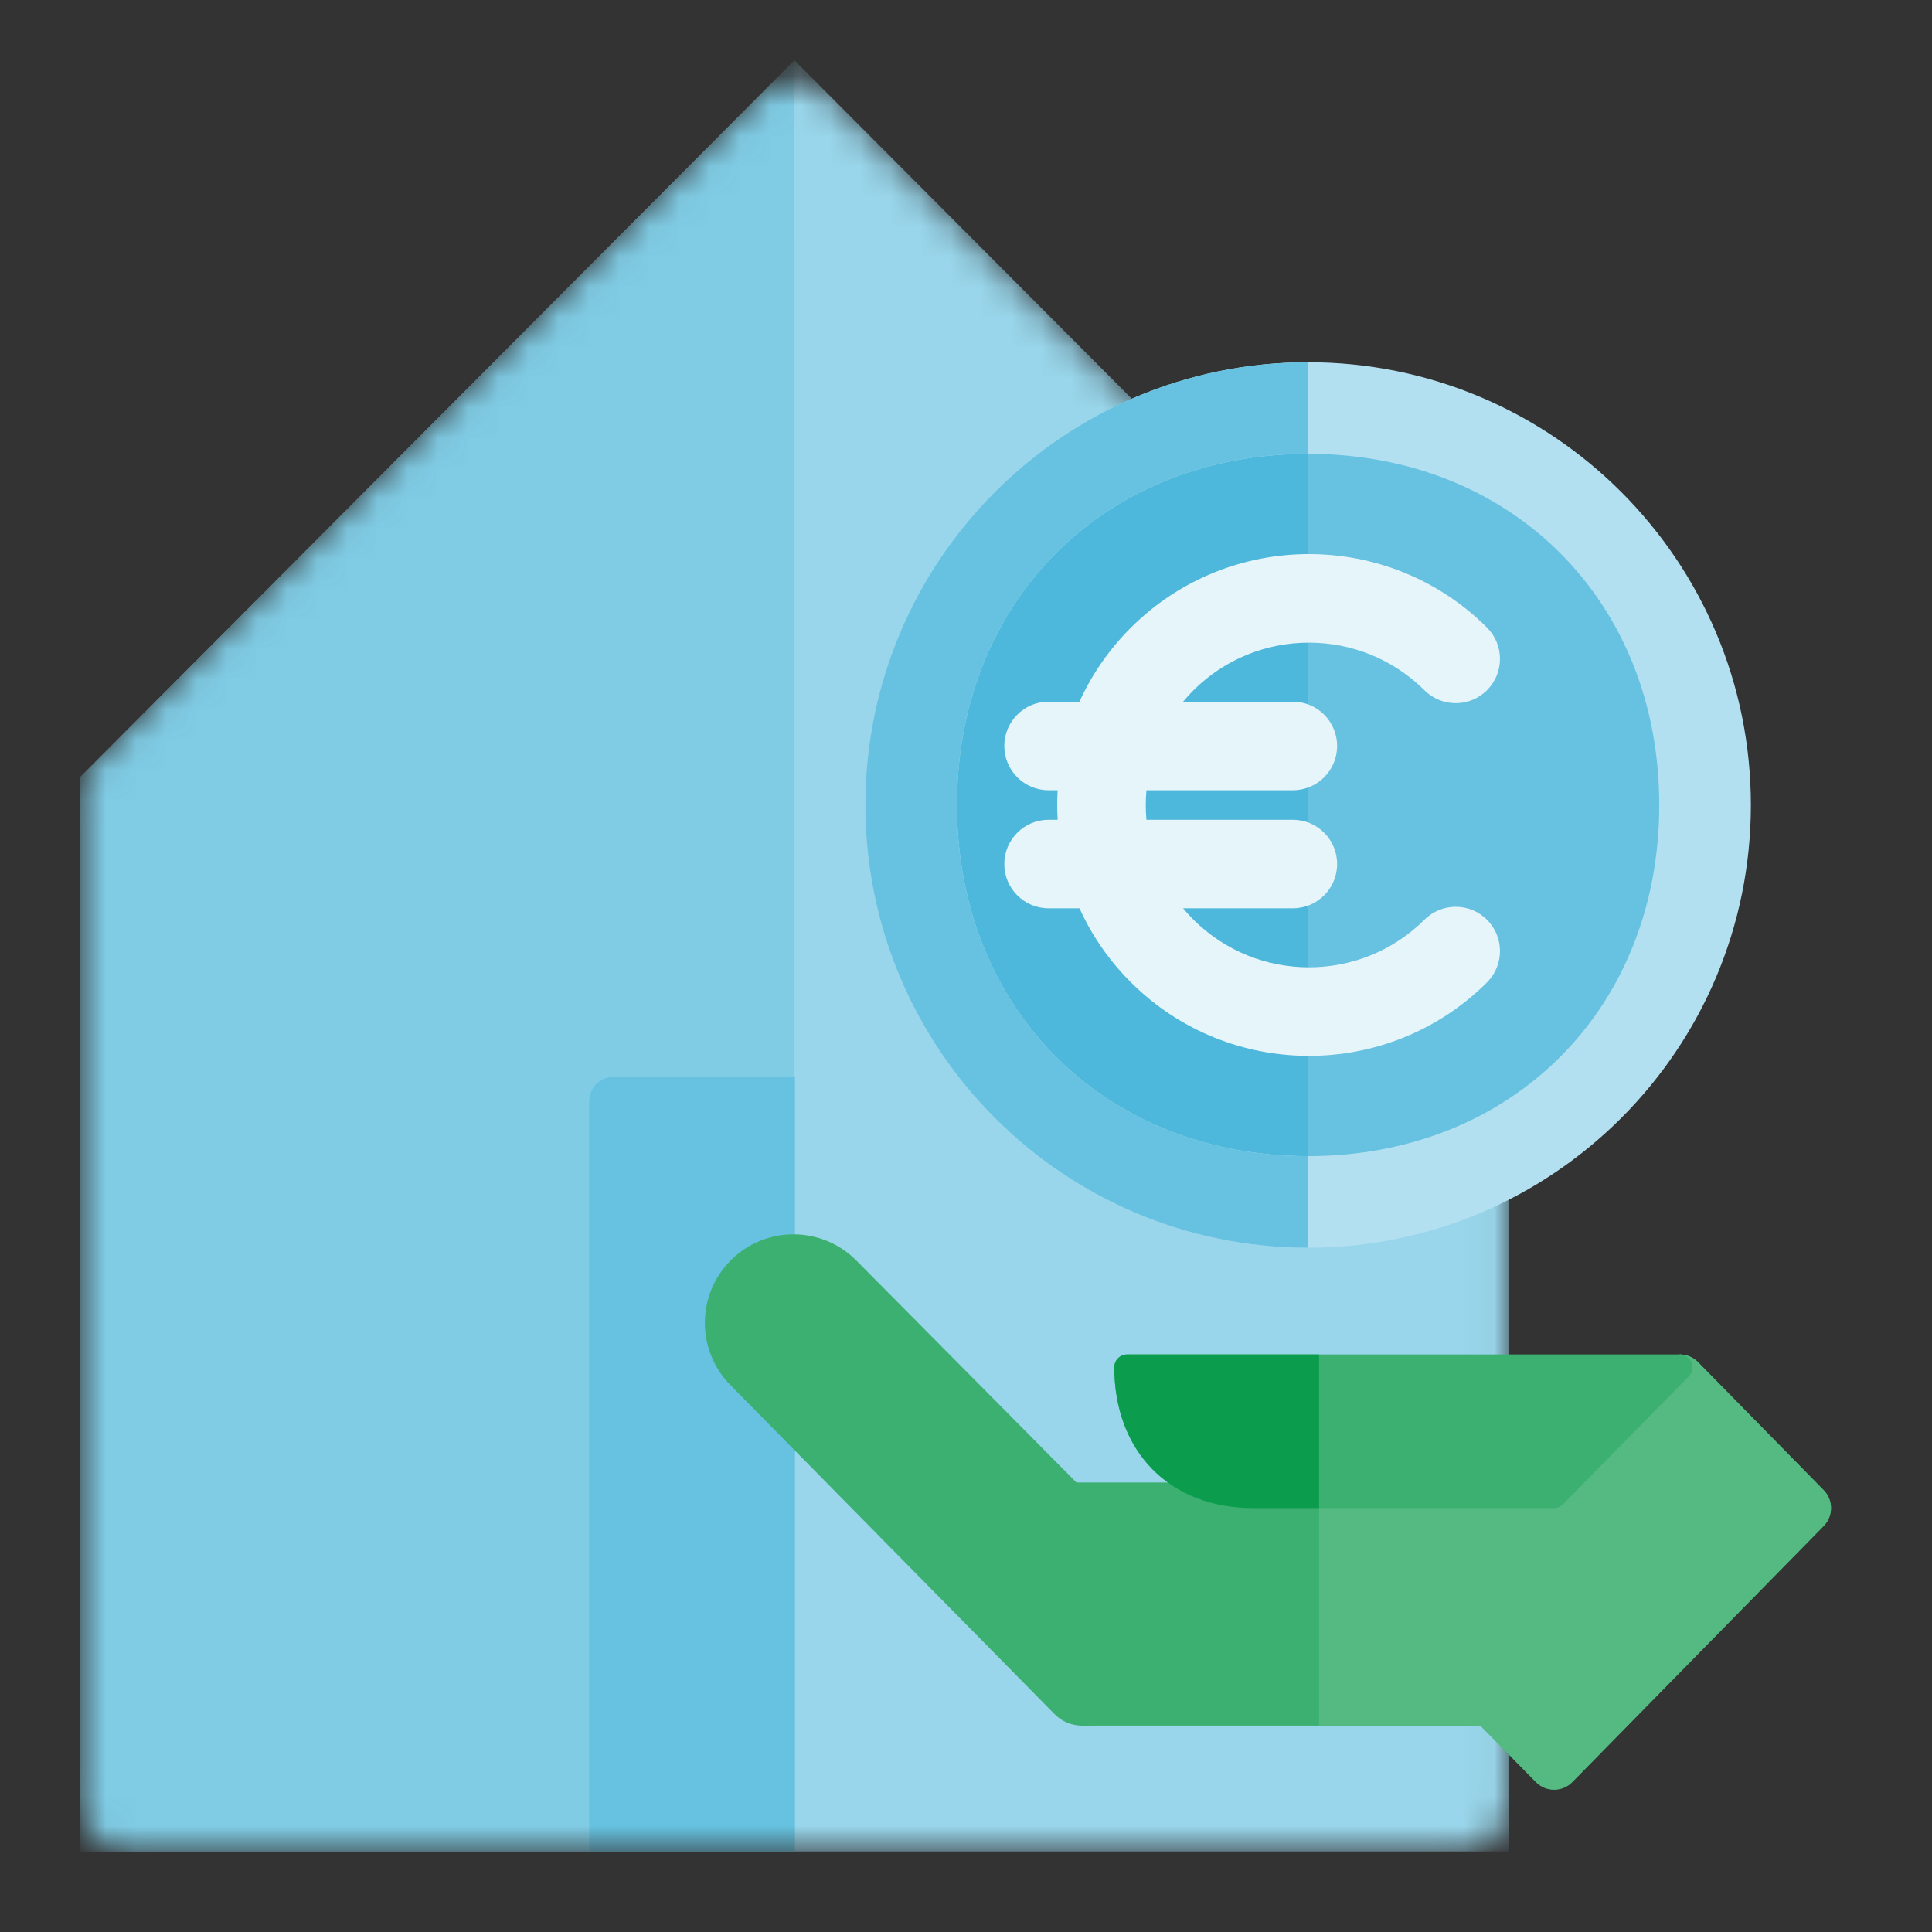 <svg width="64" height="64" viewBox="0 0 64 64" fill="none" xmlns="http://www.w3.org/2000/svg">
<rect x="0" y="0" width="64" height="64" fill="#333333" stroke="none"/>
<mask id="mask0_7084_276188" style="mask-type:alpha" maskUnits="userSpaceOnUse" x="2" y="2" width="48" height="60">
<path d="M41.104 61.333H48.37C49.256 61.333 49.974 60.615 49.974 59.73V26.395C49.974 25.971 49.806 25.564 49.506 25.263L27.455 3.138C26.828 2.509 25.81 2.509 25.183 3.138L3.134 25.263C2.835 25.564 2.667 25.971 2.667 26.395V59.73C2.667 60.615 3.384 61.333 4.27 61.333H11.537" fill="#B3E0F0"/>
</mask>
<g mask="url(#mask0_7084_276188)">
<path d="M41.104 61.333H49.974V25.732L26.319 1.998L2.667 25.732V61.333H11.537" fill="#99D6EB"/>
<path d="M2.667 25.732L26.319 1.998L26.32 61.333H2.667V25.732Z" fill="#80CCE5"/>
<path d="M26.333 35.675H20.319C19.877 35.675 19.518 36.034 19.518 36.477V61.333H26.333V35.675Z" fill="#66C2E0"/>
</g>
<path d="M24.194 45.881C23.063 44.733 23.07 42.888 24.21 41.748C25.359 40.599 27.223 40.603 28.368 41.757L35.658 49.109L38.043 49.109H51.404L55.644 44.869C55.872 44.869 56.09 44.961 56.249 45.123L60.411 49.363C60.735 49.693 60.735 50.221 60.411 50.551L52.087 59.03C51.928 59.192 51.71 59.284 51.482 59.284C51.255 59.284 51.037 59.193 50.877 59.031L49.041 57.162L35.842 57.164C35.501 57.164 35.175 57.028 34.936 56.785L24.194 45.881Z" fill="#3CB070"/>
<path d="M55.644 44.869C55.872 44.869 56.09 44.961 56.249 45.123L60.411 49.363C60.735 49.693 60.735 50.221 60.411 50.551L52.087 59.03C51.928 59.192 51.71 59.284 51.482 59.284C51.255 59.284 51.037 59.193 50.877 59.031L49.041 57.163L43.696 57.163V49.109L51.404 49.109L55.644 44.869Z" fill="#54BA82"/>
<path d="M37.337 44.869C37.102 44.869 36.913 45.059 36.913 45.293C36.913 46.664 37.358 47.837 38.174 48.668C38.992 49.501 40.147 49.957 41.499 49.957H51.472C51.586 49.957 51.694 49.911 51.774 49.83L55.946 45.591C56.066 45.469 56.101 45.287 56.035 45.13C55.969 44.972 55.815 44.869 55.644 44.869H37.337Z" fill="#3CB070"/>
<path d="M37.337 44.869C37.102 44.869 36.913 45.059 36.913 45.293C36.913 46.664 37.358 47.837 38.174 48.668C38.992 49.501 40.147 49.957 41.499 49.957H43.696V44.869H37.337Z" fill="#0B9D4D"/>
<path d="M56.482 26.667C56.482 33.929 50.595 39.816 43.333 39.816C36.071 39.816 30.184 33.929 30.184 26.667C30.184 19.405 36.071 13.518 43.333 13.518C50.595 13.518 56.482 19.405 56.482 26.667Z" fill="#66C2E0"/>
<path d="M30.184 26.667C30.184 33.929 36.071 39.816 43.333 39.816V13.518C36.071 13.518 30.184 19.405 30.184 26.667Z" fill="#4DB8DB"/>
<path fill-rule="evenodd" clip-rule="evenodd" d="M43.333 15.034C36.583 15.034 31.701 19.916 31.701 26.667C31.701 33.417 36.583 38.299 43.333 38.299C50.083 38.299 54.965 33.417 54.965 26.667C54.965 19.916 50.083 15.034 43.333 15.034ZM28.666 26.667C28.666 18.567 35.233 12 43.333 12C51.433 12 58 18.567 58 26.667C58 34.767 51.433 41.333 43.333 41.333C35.233 41.333 28.666 34.767 28.666 26.667Z" fill="#B3E0F0"/>
<path d="M43.333 15.034C36.583 15.034 31.701 19.916 31.701 26.667C31.701 33.417 36.583 38.299 43.333 38.299V41.333C35.233 41.333 28.666 34.767 28.666 26.667C28.666 18.567 35.233 12 43.333 12V15.034Z" fill="#66C2E0"/>
<path d="M47.187 22.866C45.075 20.763 41.648 20.763 39.536 22.866C39.414 22.988 39.299 23.114 39.191 23.244H42.827C43.637 23.244 44.294 23.901 44.294 24.711C44.294 25.521 43.637 26.178 42.827 26.178H37.977C37.948 26.503 37.948 26.831 37.977 27.156H42.827C43.637 27.156 44.294 27.813 44.294 28.623C44.294 29.433 43.637 30.089 42.827 30.089H39.191C39.299 30.219 39.414 30.345 39.536 30.467C41.648 32.57 45.075 32.57 47.187 30.467C47.761 29.895 48.69 29.897 49.261 30.471C49.833 31.045 49.831 31.974 49.257 32.545C46 35.788 40.723 35.788 37.467 32.545C36.732 31.814 36.163 30.98 35.76 30.089H34.735C33.925 30.089 33.269 29.433 33.269 28.623C33.269 27.813 33.925 27.156 34.735 27.156H35.036C35.017 26.83 35.017 26.503 35.036 26.178H34.735C33.925 26.178 33.269 25.521 33.269 24.711C33.269 23.901 33.925 23.244 34.735 23.244H35.759C36.163 22.354 36.732 21.519 37.467 20.787C40.723 17.544 46 17.544 49.257 20.787C49.831 21.359 49.833 22.288 49.261 22.861C48.69 23.436 47.761 23.437 47.187 22.866Z" fill="#E6F5FA"/>
</svg>
